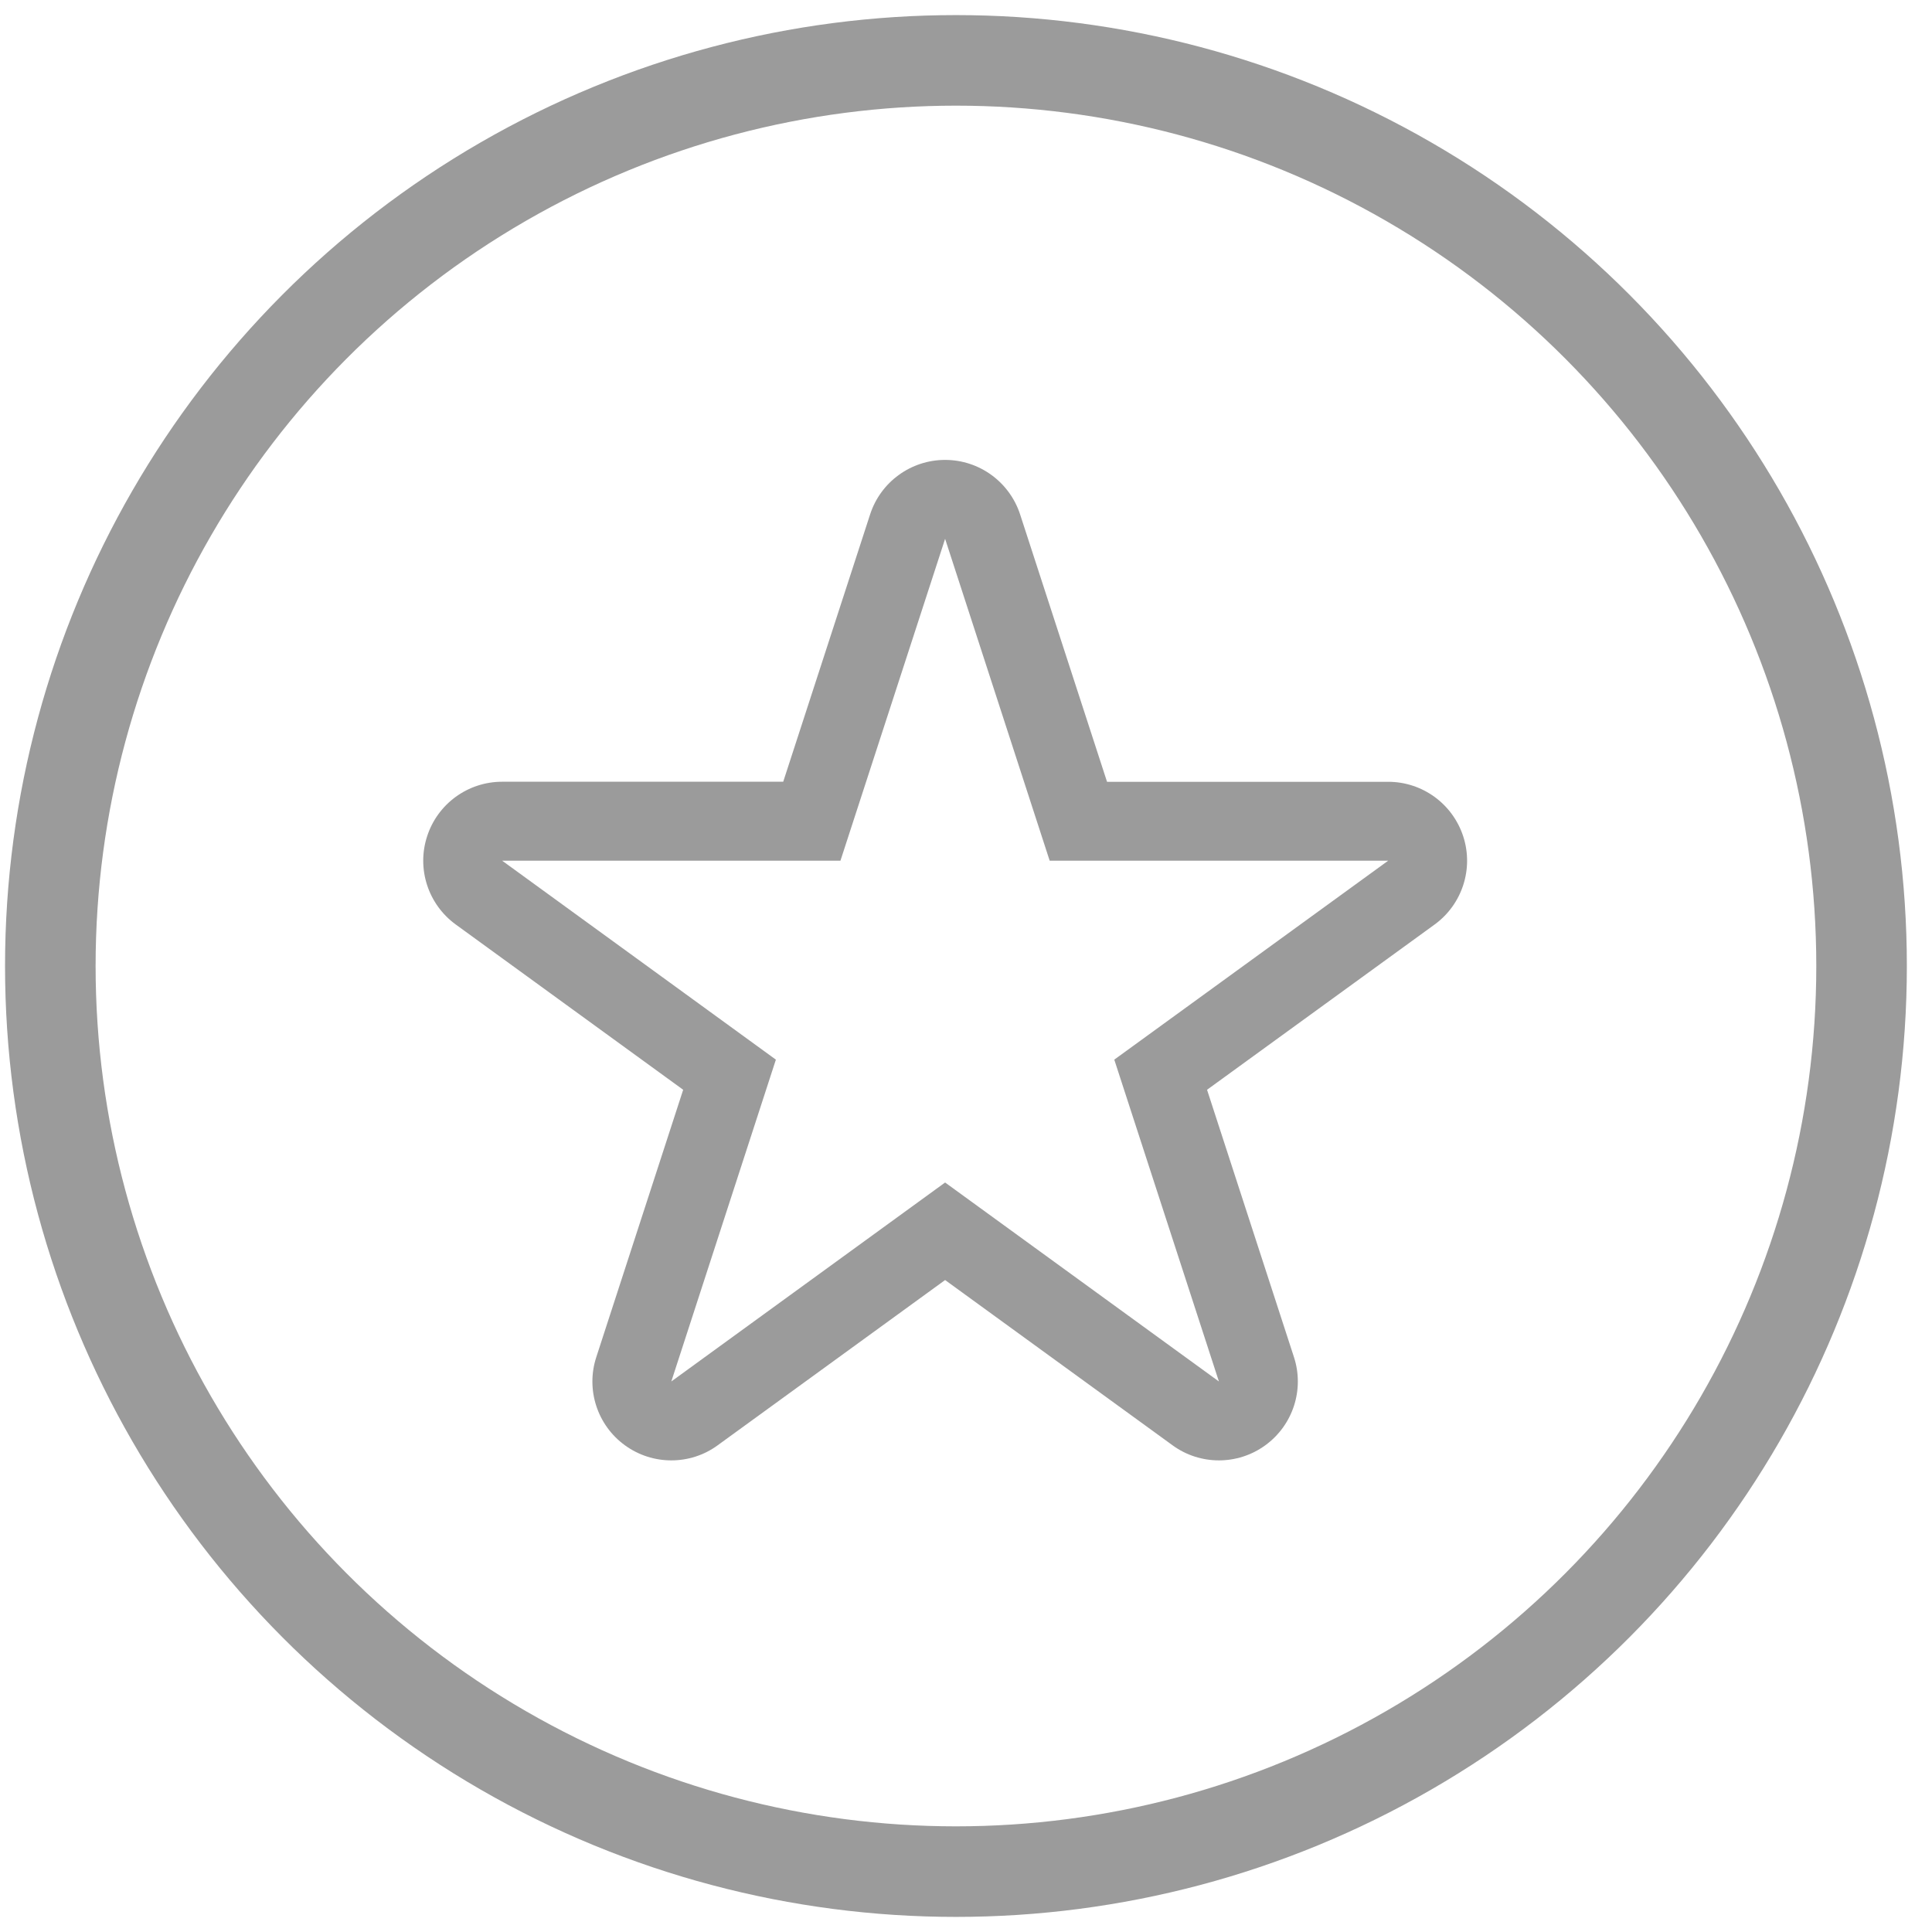 <?xml version="1.0" encoding="UTF-8"?>
<svg width="64px" height="64px" viewBox="0 0 64 64" version="1.1" xmlns="http://www.w3.org/2000/svg" xmlns:xlink="http://www.w3.org/1999/xlink">
    <!-- Generator: Sketch 64 (93537) - https://sketch.com -->
    <title>Group 2</title>
    <desc>Created with Sketch.</desc>
    <g id="HH-App" stroke="none" stroke-width="1" fill="none" fill-rule="evenodd">
        <g id="Filter" transform="translate(-195, -134)">
            <g id="Group-5" transform="translate(196.667, 136)">
                <g id="Group-2">
                    <circle id="Oval-956" stroke="#9B9B9B" stroke-width="3" cx="30" cy="30" r="30"></circle>
                    <path d="M29.641,15.849 L33.105,26.512 L44.318,26.512 L35.245,33.102 L38.711,43.763 L29.641,37.172 L20.571,43.763 L24.035,33.102 L14.967,26.511 L26.174,26.511 L29.641,15.849 L29.641,15.849 Z M29.641,13.235 C28.51,13.235 27.504,13.965 27.156,15.042 L24.278,23.896 L14.967,23.896 C13.835,23.896 12.83,24.626 12.482,25.703 C12.13,26.779 12.515,27.959 13.43,28.625 L20.964,34.1 L18.086,42.956 C17.734,44.031 18.119,45.213 19.034,45.877 C19.493,46.211 20.033,46.377 20.571,46.377 C21.111,46.377 21.651,46.211 22.107,45.877 L29.641,40.403 L37.175,45.877 C37.631,46.211 38.172,46.377 38.712,46.377 C39.249,46.377 39.789,46.211 40.248,45.877 C41.164,45.211 41.548,44.031 41.197,42.956 L38.318,34.1 L45.855,28.627 C46.77,27.962 47.155,26.781 46.804,25.705 C46.452,24.627 45.45,23.898 44.318,23.898 L35.005,23.898 L32.126,15.042 C31.775,13.965 30.773,13.235 29.641,13.235 L29.641,13.235 L29.641,13.235 Z" id="Shape-Copy-2" fill="#9B9B9B"></path>
                </g>
            </g>
        </g>
    </g>
</svg>